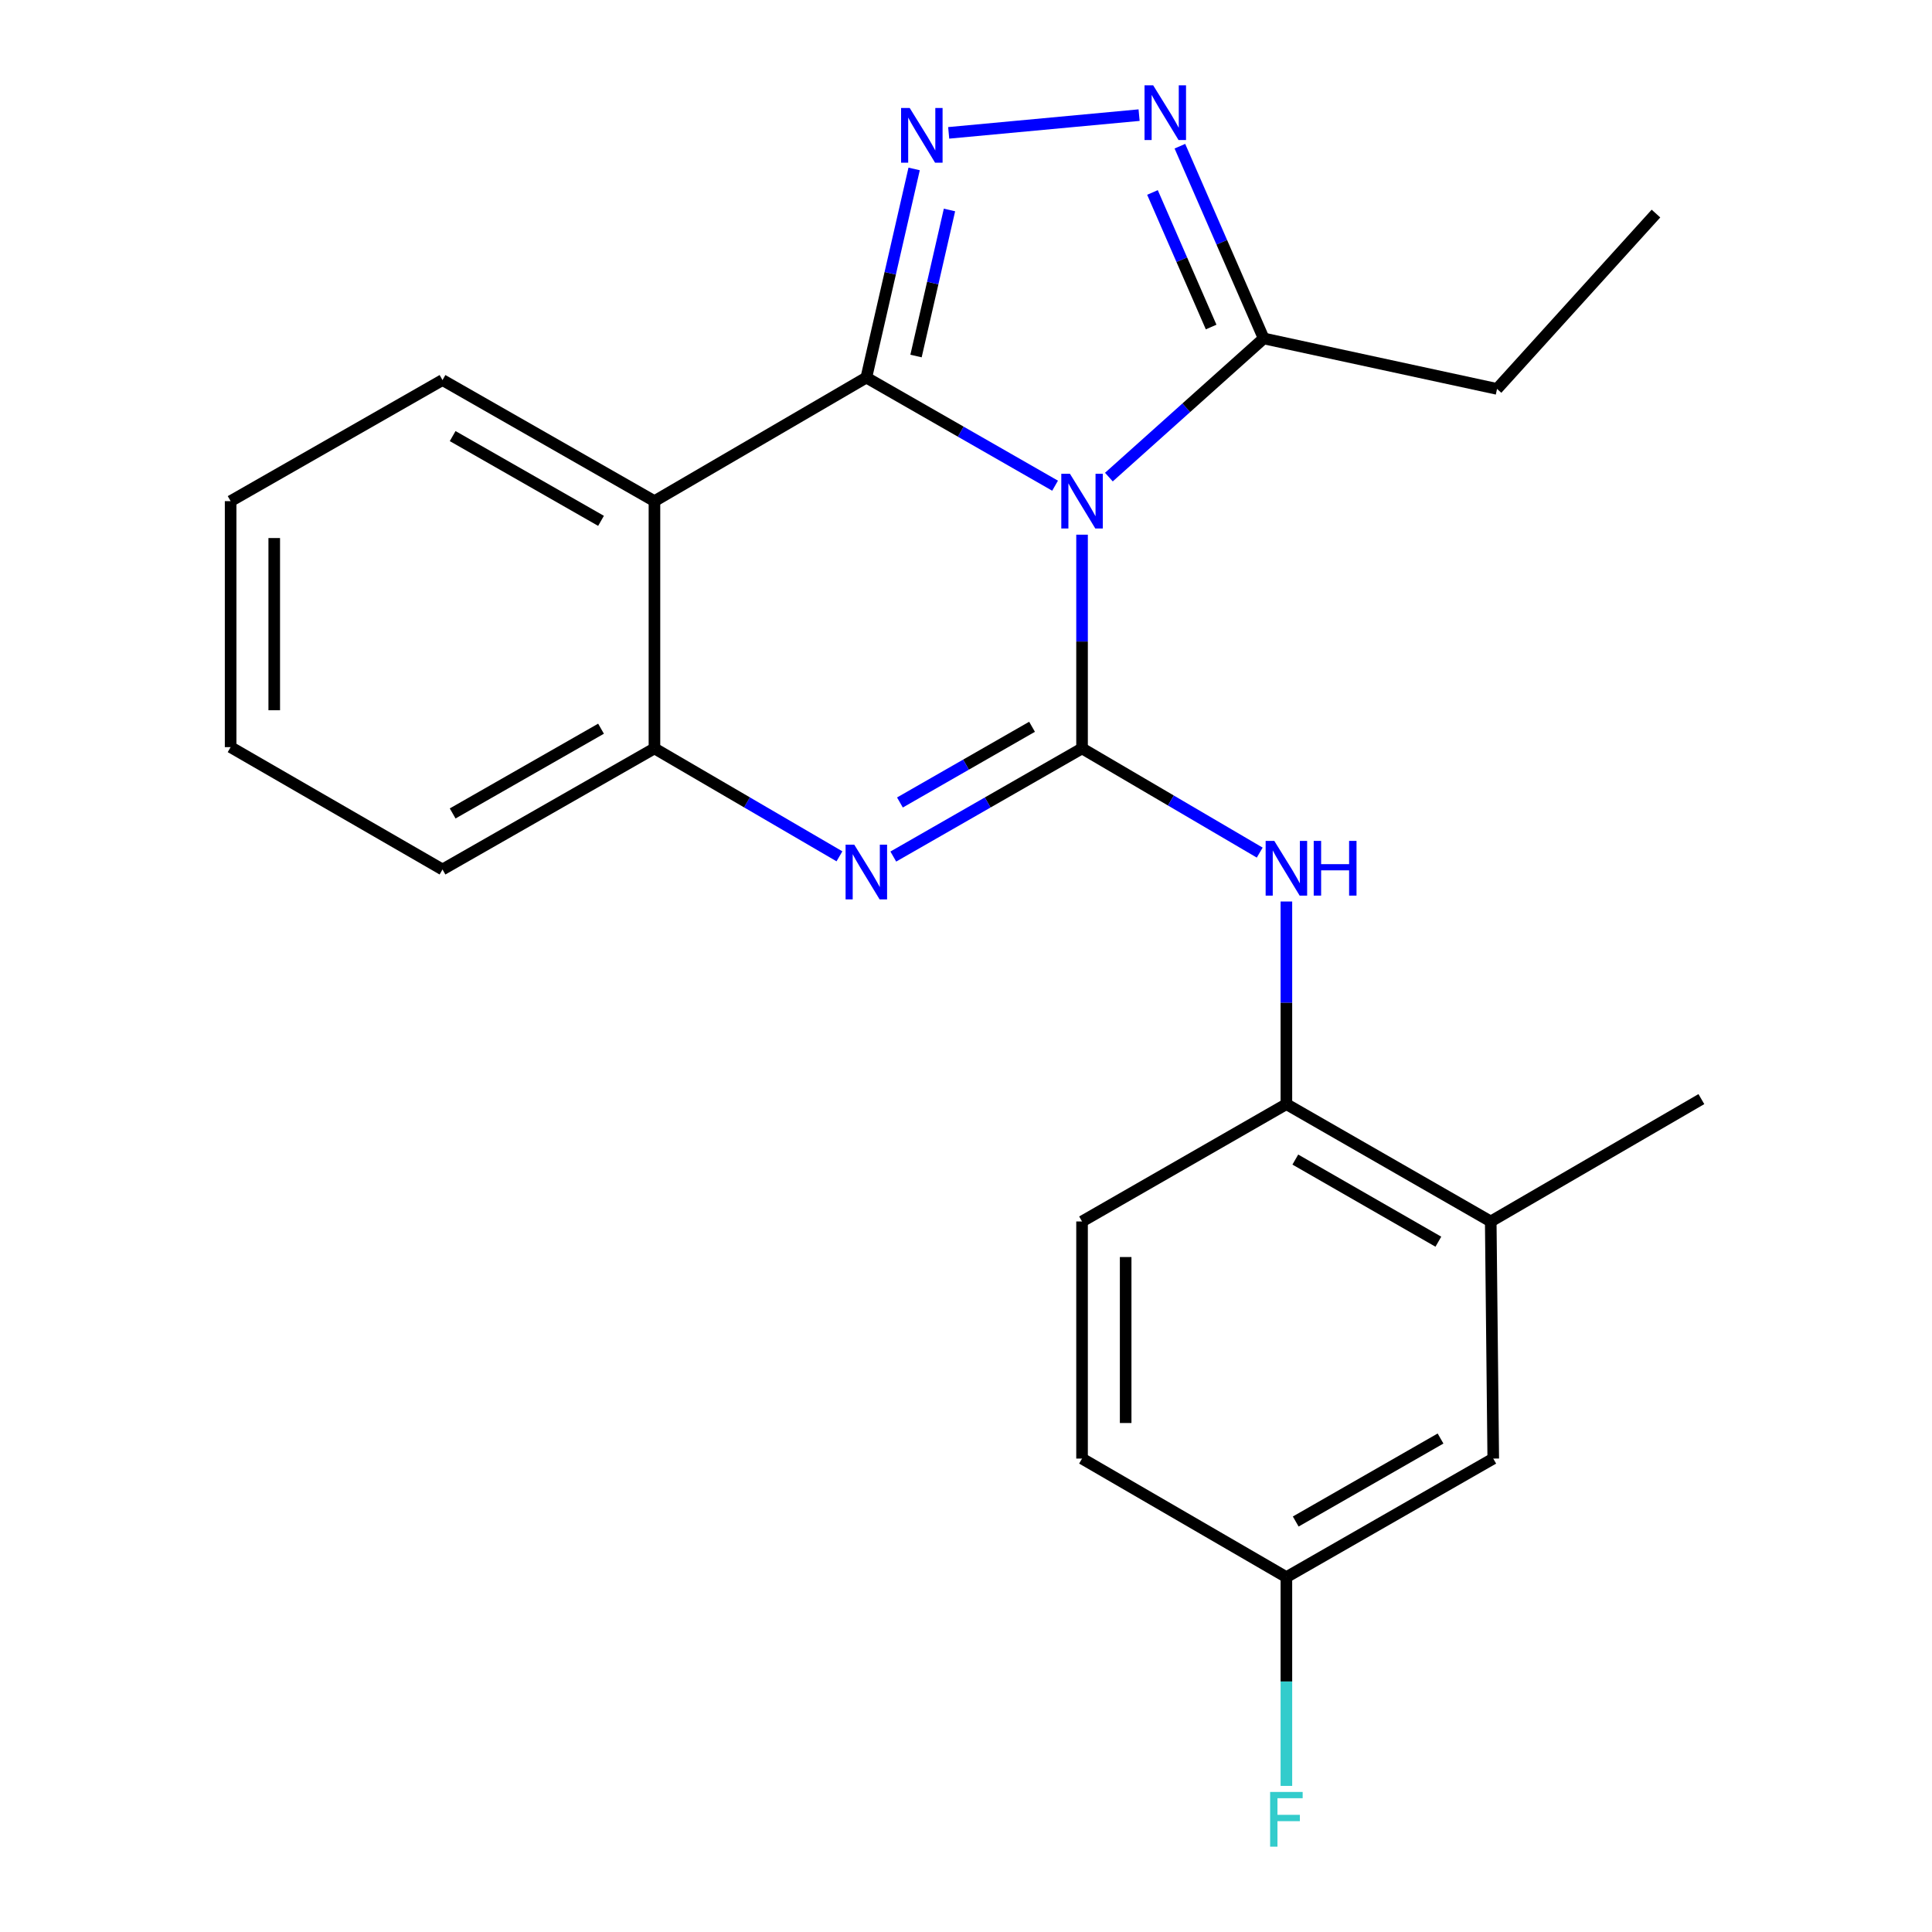 <?xml version='1.0' encoding='iso-8859-1'?>
<svg version='1.1' baseProfile='full'
              xmlns='http://www.w3.org/2000/svg'
                      xmlns:rdkit='http://www.rdkit.org/xml'
                      xmlns:xlink='http://www.w3.org/1999/xlink'
                  xml:space='preserve'
width='1000px' height='1000px' viewBox='0 0 1000 1000'>
<!-- END OF HEADER -->
<rect style='opacity:1.0;fill:#FFFFFF;stroke:none' width='1000' height='1000' x='0' y='0'> </rect>
<path class='bond-0' d='M 546.108,251.396 L 497.261,223.417' style='fill:none;fill-rule:evenodd;stroke:#0000FF;stroke-width:6px;stroke-linecap:butt;stroke-linejoin:miter;stroke-opacity:1' />
<path class='bond-0' d='M 497.261,223.417 L 448.414,195.438' style='fill:none;fill-rule:evenodd;stroke:#000000;stroke-width:6px;stroke-linecap:butt;stroke-linejoin:miter;stroke-opacity:1' />
<path class='bond-1' d='M 560.065,276.75 L 560.065,332.061' style='fill:none;fill-rule:evenodd;stroke:#0000FF;stroke-width:6px;stroke-linecap:butt;stroke-linejoin:miter;stroke-opacity:1' />
<path class='bond-1' d='M 560.065,332.061 L 560.065,387.371' style='fill:none;fill-rule:evenodd;stroke:#000000;stroke-width:6px;stroke-linecap:butt;stroke-linejoin:miter;stroke-opacity:1' />
<path class='bond-6' d='M 573.96,246.943 L 614.02,211.056' style='fill:none;fill-rule:evenodd;stroke:#0000FF;stroke-width:6px;stroke-linecap:butt;stroke-linejoin:miter;stroke-opacity:1' />
<path class='bond-6' d='M 614.02,211.056 L 654.081,175.17' style='fill:none;fill-rule:evenodd;stroke:#000000;stroke-width:6px;stroke-linecap:butt;stroke-linejoin:miter;stroke-opacity:1' />
<path class='bond-2' d='M 448.414,195.438 L 460.785,141.44' style='fill:none;fill-rule:evenodd;stroke:#000000;stroke-width:6px;stroke-linecap:butt;stroke-linejoin:miter;stroke-opacity:1' />
<path class='bond-2' d='M 460.785,141.44 L 473.155,87.442' style='fill:none;fill-rule:evenodd;stroke:#0000FF;stroke-width:6px;stroke-linecap:butt;stroke-linejoin:miter;stroke-opacity:1' />
<path class='bond-2' d='M 474.131,184.28 L 482.79,146.481' style='fill:none;fill-rule:evenodd;stroke:#000000;stroke-width:6px;stroke-linecap:butt;stroke-linejoin:miter;stroke-opacity:1' />
<path class='bond-2' d='M 482.79,146.481 L 491.45,108.683' style='fill:none;fill-rule:evenodd;stroke:#0000FF;stroke-width:6px;stroke-linecap:butt;stroke-linejoin:miter;stroke-opacity:1' />
<path class='bond-4' d='M 448.414,195.438 L 338.745,259.391' style='fill:none;fill-rule:evenodd;stroke:#000000;stroke-width:6px;stroke-linecap:butt;stroke-linejoin:miter;stroke-opacity:1' />
<path class='bond-3' d='M 560.065,387.371 L 511.218,415.361' style='fill:none;fill-rule:evenodd;stroke:#000000;stroke-width:6px;stroke-linecap:butt;stroke-linejoin:miter;stroke-opacity:1' />
<path class='bond-3' d='M 511.218,415.361 L 462.371,443.351' style='fill:none;fill-rule:evenodd;stroke:#0000FF;stroke-width:6px;stroke-linecap:butt;stroke-linejoin:miter;stroke-opacity:1' />
<path class='bond-3' d='M 534.186,376.18 L 499.994,395.773' style='fill:none;fill-rule:evenodd;stroke:#000000;stroke-width:6px;stroke-linecap:butt;stroke-linejoin:miter;stroke-opacity:1' />
<path class='bond-3' d='M 499.994,395.773 L 465.801,415.366' style='fill:none;fill-rule:evenodd;stroke:#0000FF;stroke-width:6px;stroke-linecap:butt;stroke-linejoin:miter;stroke-opacity:1' />
<path class='bond-7' d='M 560.065,387.371 L 606.046,414.34' style='fill:none;fill-rule:evenodd;stroke:#000000;stroke-width:6px;stroke-linecap:butt;stroke-linejoin:miter;stroke-opacity:1' />
<path class='bond-7' d='M 606.046,414.34 L 652.027,441.308' style='fill:none;fill-rule:evenodd;stroke:#0000FF;stroke-width:6px;stroke-linecap:butt;stroke-linejoin:miter;stroke-opacity:1' />
<path class='bond-23' d='M 491.04,68.771 L 589.592,59.59' style='fill:none;fill-rule:evenodd;stroke:#0000FF;stroke-width:6px;stroke-linecap:butt;stroke-linejoin:miter;stroke-opacity:1' />
<path class='bond-8' d='M 434.5,443.232 L 386.622,415.301' style='fill:none;fill-rule:evenodd;stroke:#0000FF;stroke-width:6px;stroke-linecap:butt;stroke-linejoin:miter;stroke-opacity:1' />
<path class='bond-8' d='M 386.622,415.301 L 338.745,387.371' style='fill:none;fill-rule:evenodd;stroke:#000000;stroke-width:6px;stroke-linecap:butt;stroke-linejoin:miter;stroke-opacity:1' />
<path class='bond-14' d='M 338.745,259.391 L 229.039,196.717' style='fill:none;fill-rule:evenodd;stroke:#000000;stroke-width:6px;stroke-linecap:butt;stroke-linejoin:miter;stroke-opacity:1' />
<path class='bond-14' d='M 311.091,269.592 L 234.296,225.721' style='fill:none;fill-rule:evenodd;stroke:#000000;stroke-width:6px;stroke-linecap:butt;stroke-linejoin:miter;stroke-opacity:1' />
<path class='bond-24' d='M 338.745,259.391 L 338.745,387.371' style='fill:none;fill-rule:evenodd;stroke:#000000;stroke-width:6px;stroke-linecap:butt;stroke-linejoin:miter;stroke-opacity:1' />
<path class='bond-5' d='M 610.709,75.674 L 632.395,125.422' style='fill:none;fill-rule:evenodd;stroke:#0000FF;stroke-width:6px;stroke-linecap:butt;stroke-linejoin:miter;stroke-opacity:1' />
<path class='bond-5' d='M 632.395,125.422 L 654.081,175.17' style='fill:none;fill-rule:evenodd;stroke:#000000;stroke-width:6px;stroke-linecap:butt;stroke-linejoin:miter;stroke-opacity:1' />
<path class='bond-5' d='M 596.519,99.619 L 611.7,134.443' style='fill:none;fill-rule:evenodd;stroke:#0000FF;stroke-width:6px;stroke-linecap:butt;stroke-linejoin:miter;stroke-opacity:1' />
<path class='bond-5' d='M 611.7,134.443 L 626.88,169.267' style='fill:none;fill-rule:evenodd;stroke:#000000;stroke-width:6px;stroke-linecap:butt;stroke-linejoin:miter;stroke-opacity:1' />
<path class='bond-17' d='M 654.081,175.17 L 774.862,201.295' style='fill:none;fill-rule:evenodd;stroke:#000000;stroke-width:6px;stroke-linecap:butt;stroke-linejoin:miter;stroke-opacity:1' />
<path class='bond-9' d='M 665.833,466.617 L 665.833,519.06' style='fill:none;fill-rule:evenodd;stroke:#0000FF;stroke-width:6px;stroke-linecap:butt;stroke-linejoin:miter;stroke-opacity:1' />
<path class='bond-9' d='M 665.833,519.06 L 665.833,571.503' style='fill:none;fill-rule:evenodd;stroke:#000000;stroke-width:6px;stroke-linecap:butt;stroke-linejoin:miter;stroke-opacity:1' />
<path class='bond-18' d='M 338.745,387.371 L 229.039,450.044' style='fill:none;fill-rule:evenodd;stroke:#000000;stroke-width:6px;stroke-linecap:butt;stroke-linejoin:miter;stroke-opacity:1' />
<path class='bond-18' d='M 311.091,377.17 L 234.296,421.041' style='fill:none;fill-rule:evenodd;stroke:#000000;stroke-width:6px;stroke-linecap:butt;stroke-linejoin:miter;stroke-opacity:1' />
<path class='bond-10' d='M 665.833,571.503 L 771.601,632.232' style='fill:none;fill-rule:evenodd;stroke:#000000;stroke-width:6px;stroke-linecap:butt;stroke-linejoin:miter;stroke-opacity:1' />
<path class='bond-10' d='M 670.457,600.191 L 744.494,642.701' style='fill:none;fill-rule:evenodd;stroke:#000000;stroke-width:6px;stroke-linecap:butt;stroke-linejoin:miter;stroke-opacity:1' />
<path class='bond-12' d='M 665.833,571.503 L 560.065,632.232' style='fill:none;fill-rule:evenodd;stroke:#000000;stroke-width:6px;stroke-linecap:butt;stroke-linejoin:miter;stroke-opacity:1' />
<path class='bond-11' d='M 771.601,632.232 L 772.905,754.958' style='fill:none;fill-rule:evenodd;stroke:#000000;stroke-width:6px;stroke-linecap:butt;stroke-linejoin:miter;stroke-opacity:1' />
<path class='bond-19' d='M 771.601,632.232 L 880.63,568.894' style='fill:none;fill-rule:evenodd;stroke:#000000;stroke-width:6px;stroke-linecap:butt;stroke-linejoin:miter;stroke-opacity:1' />
<path class='bond-26' d='M 772.905,754.958 L 665.833,816.326' style='fill:none;fill-rule:evenodd;stroke:#000000;stroke-width:6px;stroke-linecap:butt;stroke-linejoin:miter;stroke-opacity:1' />
<path class='bond-26' d='M 745.618,744.576 L 670.667,787.534' style='fill:none;fill-rule:evenodd;stroke:#000000;stroke-width:6px;stroke-linecap:butt;stroke-linejoin:miter;stroke-opacity:1' />
<path class='bond-15' d='M 560.065,632.232 L 560.065,754.958' style='fill:none;fill-rule:evenodd;stroke:#000000;stroke-width:6px;stroke-linecap:butt;stroke-linejoin:miter;stroke-opacity:1' />
<path class='bond-15' d='M 582.64,650.641 L 582.64,736.549' style='fill:none;fill-rule:evenodd;stroke:#000000;stroke-width:6px;stroke-linecap:butt;stroke-linejoin:miter;stroke-opacity:1' />
<path class='bond-13' d='M 665.833,816.326 L 560.065,754.958' style='fill:none;fill-rule:evenodd;stroke:#000000;stroke-width:6px;stroke-linecap:butt;stroke-linejoin:miter;stroke-opacity:1' />
<path class='bond-16' d='M 665.833,816.326 L 665.833,870.353' style='fill:none;fill-rule:evenodd;stroke:#000000;stroke-width:6px;stroke-linecap:butt;stroke-linejoin:miter;stroke-opacity:1' />
<path class='bond-16' d='M 665.833,870.353 L 665.833,924.379' style='fill:none;fill-rule:evenodd;stroke:#33CCCC;stroke-width:6px;stroke-linecap:butt;stroke-linejoin:miter;stroke-opacity:1' />
<path class='bond-21' d='M 229.039,196.717 L 119.37,259.391' style='fill:none;fill-rule:evenodd;stroke:#000000;stroke-width:6px;stroke-linecap:butt;stroke-linejoin:miter;stroke-opacity:1' />
<path class='bond-20' d='M 774.862,201.295 L 857.126,110.54' style='fill:none;fill-rule:evenodd;stroke:#000000;stroke-width:6px;stroke-linecap:butt;stroke-linejoin:miter;stroke-opacity:1' />
<path class='bond-22' d='M 229.039,450.044 L 119.37,386.719' style='fill:none;fill-rule:evenodd;stroke:#000000;stroke-width:6px;stroke-linecap:butt;stroke-linejoin:miter;stroke-opacity:1' />
<path class='bond-25' d='M 119.37,259.391 L 119.37,386.719' style='fill:none;fill-rule:evenodd;stroke:#000000;stroke-width:6px;stroke-linecap:butt;stroke-linejoin:miter;stroke-opacity:1' />
<path class='bond-25' d='M 141.946,278.49 L 141.946,367.62' style='fill:none;fill-rule:evenodd;stroke:#000000;stroke-width:6px;stroke-linecap:butt;stroke-linejoin:miter;stroke-opacity:1' />
<path  class='atom-0' d='M 553.805 245.231
L 563.085 260.231
Q 564.005 261.711, 565.485 264.391
Q 566.965 267.071, 567.045 267.231
L 567.045 245.231
L 570.805 245.231
L 570.805 273.551
L 566.925 273.551
L 556.965 257.151
Q 555.805 255.231, 554.565 253.031
Q 553.365 250.831, 553.005 250.151
L 553.005 273.551
L 549.325 273.551
L 549.325 245.231
L 553.805 245.231
' fill='#0000FF'/>
<path  class='atom-3' d='M 470.876 55.907
L 480.156 70.906
Q 481.076 72.386, 482.556 75.067
Q 484.036 77.746, 484.116 77.906
L 484.116 55.907
L 487.876 55.907
L 487.876 84.227
L 483.996 84.227
L 474.036 67.826
Q 472.876 65.906, 471.636 63.706
Q 470.436 61.507, 470.076 60.827
L 470.076 84.227
L 466.396 84.227
L 466.396 55.907
L 470.876 55.907
' fill='#0000FF'/>
<path  class='atom-4' d='M 442.154 437.189
L 451.434 452.189
Q 452.354 453.669, 453.834 456.349
Q 455.314 459.029, 455.394 459.189
L 455.394 437.189
L 459.154 437.189
L 459.154 465.509
L 455.274 465.509
L 445.314 449.109
Q 444.154 447.189, 442.914 444.989
Q 441.714 442.789, 441.354 442.109
L 441.354 465.509
L 437.674 465.509
L 437.674 437.189
L 442.154 437.189
' fill='#0000FF'/>
<path  class='atom-6' d='M 596.887 44.167
L 606.167 59.167
Q 607.087 60.647, 608.567 63.327
Q 610.047 66.007, 610.127 66.167
L 610.127 44.167
L 613.887 44.167
L 613.887 72.487
L 610.007 72.487
L 600.047 56.087
Q 598.887 54.167, 597.647 51.967
Q 596.447 49.767, 596.087 49.087
L 596.087 72.487
L 592.407 72.487
L 592.407 44.167
L 596.887 44.167
' fill='#0000FF'/>
<path  class='atom-8' d='M 659.573 435.245
L 668.853 450.245
Q 669.773 451.725, 671.253 454.405
Q 672.733 457.085, 672.813 457.245
L 672.813 435.245
L 676.573 435.245
L 676.573 463.565
L 672.693 463.565
L 662.733 447.165
Q 661.573 445.245, 660.333 443.045
Q 659.133 440.845, 658.773 440.165
L 658.773 463.565
L 655.093 463.565
L 655.093 435.245
L 659.573 435.245
' fill='#0000FF'/>
<path  class='atom-8' d='M 679.973 435.245
L 683.813 435.245
L 683.813 447.285
L 698.293 447.285
L 698.293 435.245
L 702.133 435.245
L 702.133 463.565
L 698.293 463.565
L 698.293 450.485
L 683.813 450.485
L 683.813 463.565
L 679.973 463.565
L 679.973 435.245
' fill='#0000FF'/>
<path  class='atom-17' d='M 657.413 927.513
L 674.253 927.513
L 674.253 930.753
L 661.213 930.753
L 661.213 939.353
L 672.813 939.353
L 672.813 942.633
L 661.213 942.633
L 661.213 955.833
L 657.413 955.833
L 657.413 927.513
' fill='#33CCCC'/>
</svg>

